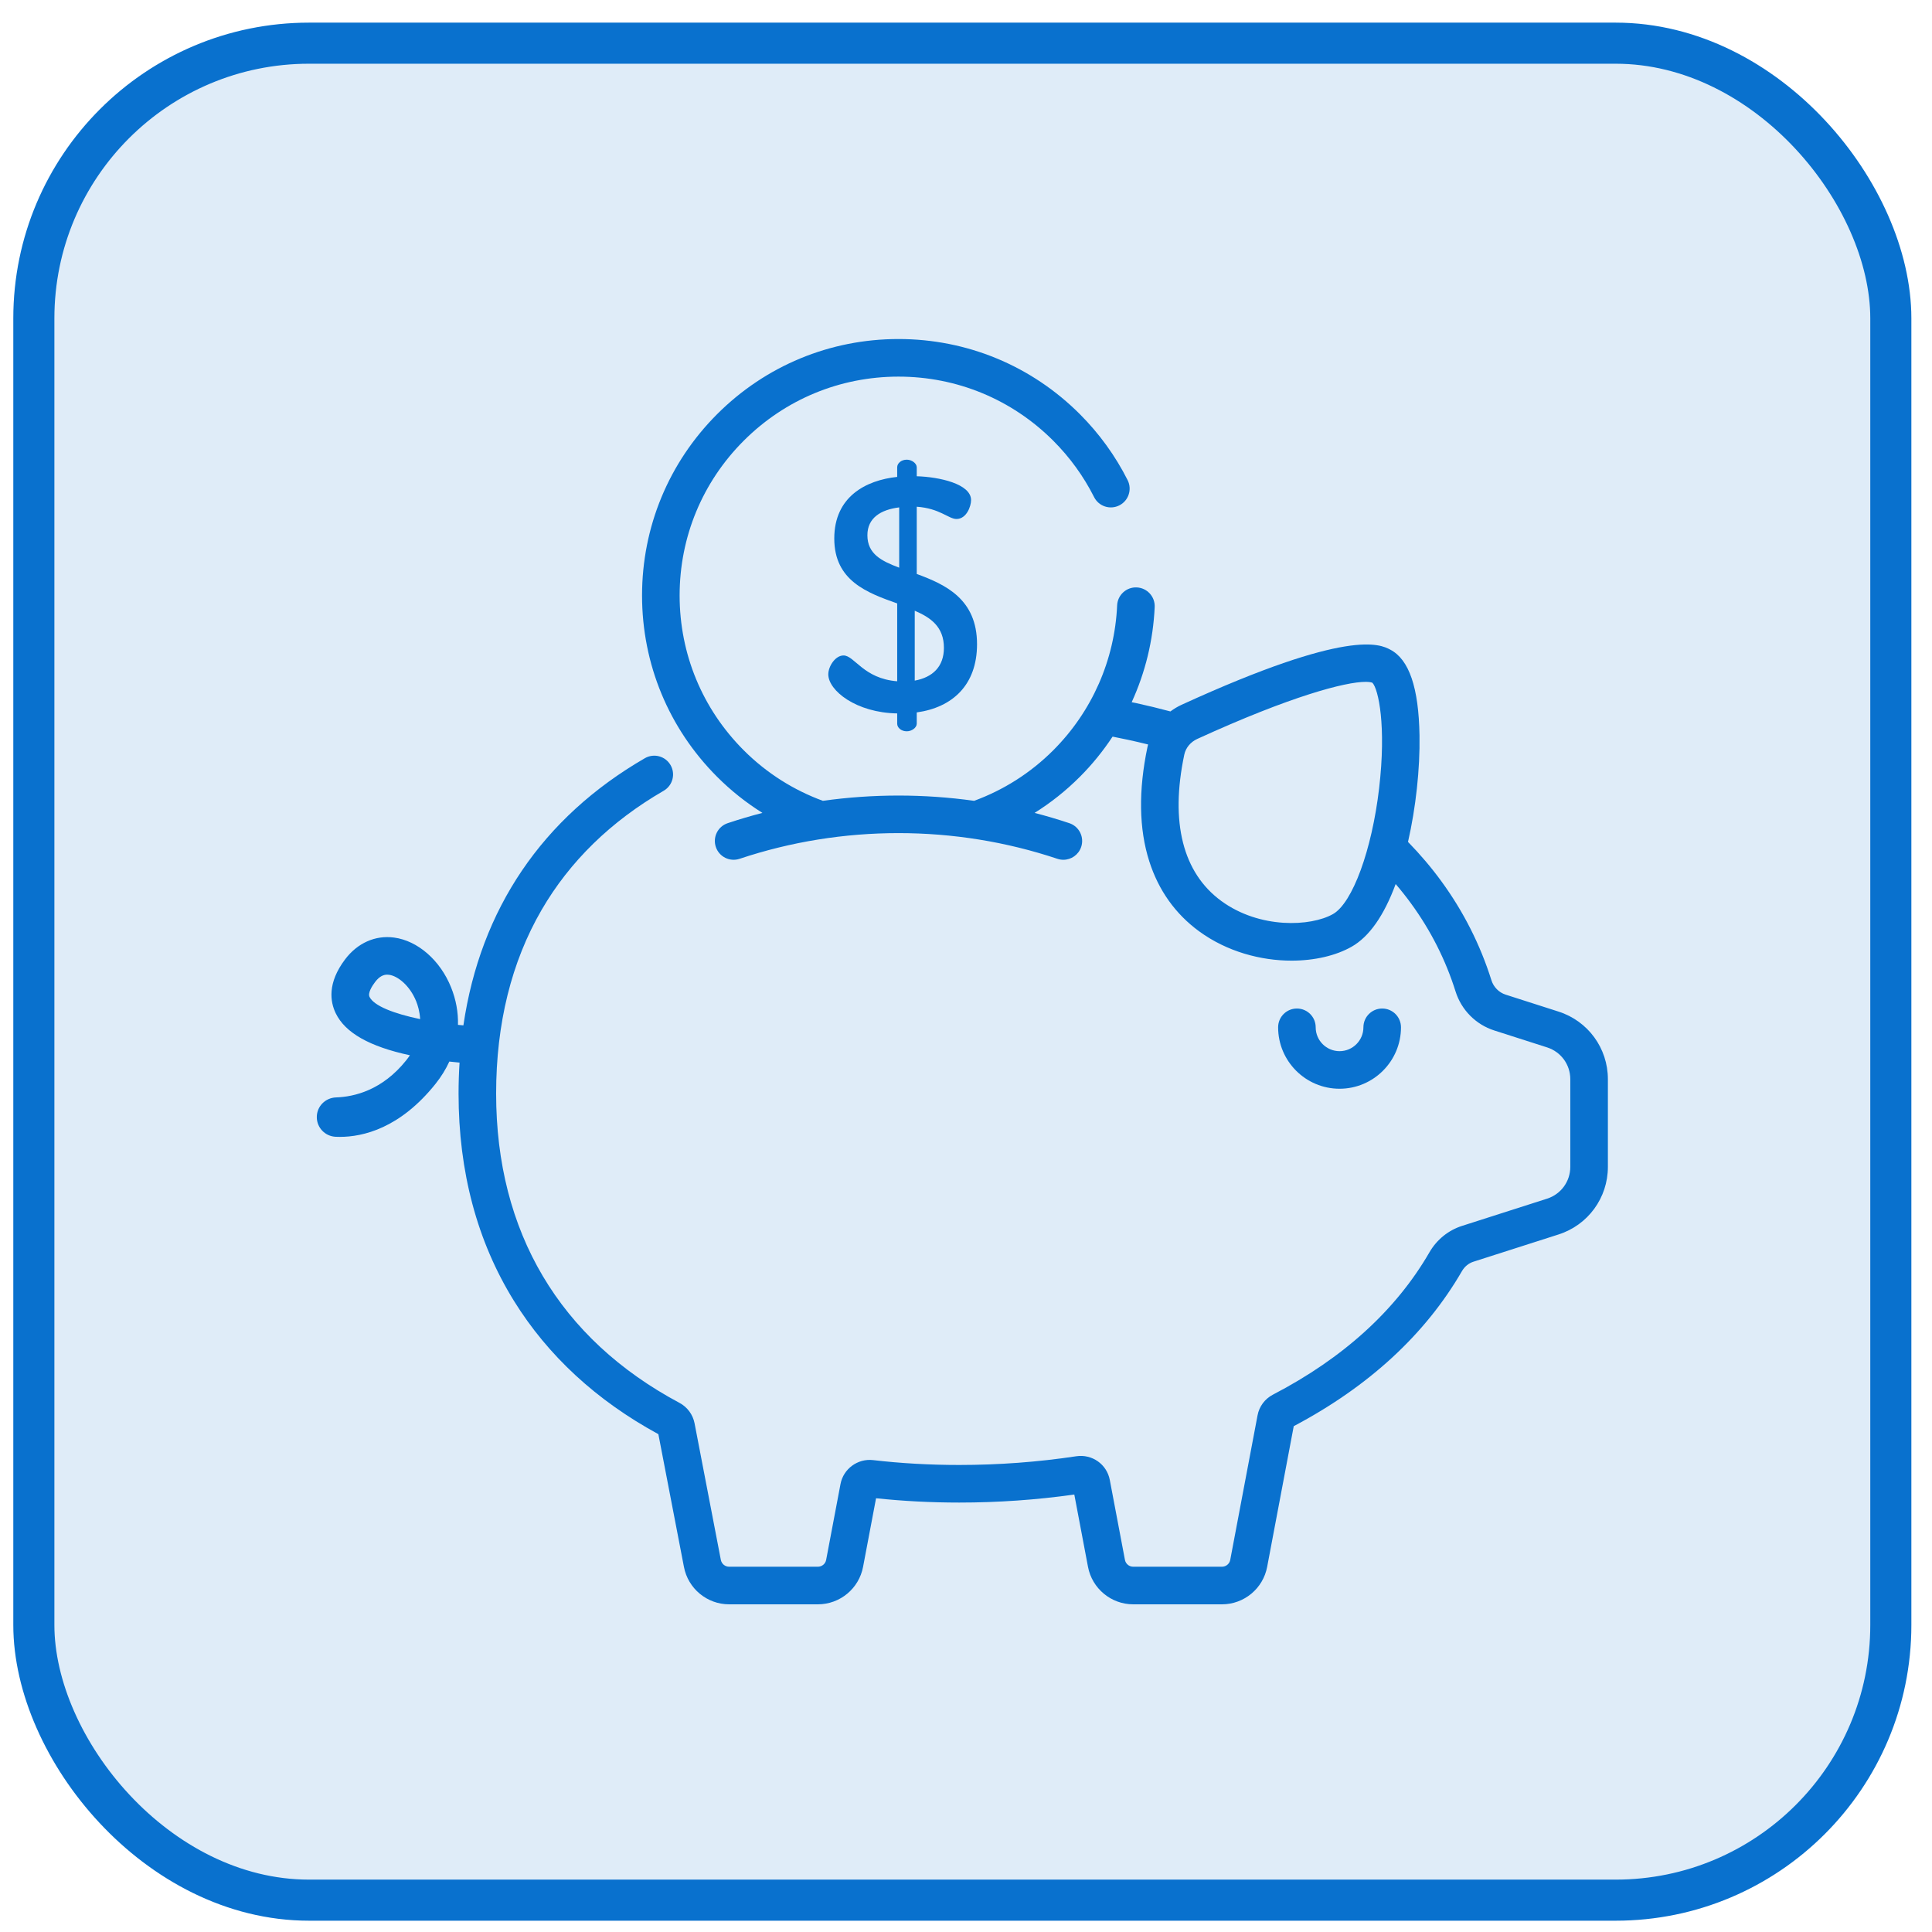 <svg width="83" height="83" viewBox="0 0 83 83" fill="none" xmlns="http://www.w3.org/2000/svg">
<rect x="1.454" y="1.855" width="79.777" height="79.777" rx="11.822" fill="#0971CE" fill-opacity="0.13" stroke="#0971CE" stroke-width="1.765"/>
<path d="M59.38 43.327C58.934 43.327 58.573 43.688 58.573 44.134C58.573 44.699 58.113 45.159 57.548 45.159C56.983 45.159 56.523 44.699 56.523 44.134C56.523 43.688 56.162 43.327 55.716 43.327C55.27 43.327 54.909 43.688 54.909 44.134C54.909 45.59 56.093 46.773 57.548 46.773C59.003 46.773 60.187 45.589 60.187 44.134C60.187 43.688 59.826 43.327 59.38 43.327Z" fill="#0971CE"/>
<path d="M66.957 43.459L64.685 42.731C64.394 42.638 64.165 42.406 64.072 42.11C63.593 40.587 62.87 39.158 61.924 37.862C61.493 37.271 61.013 36.706 60.489 36.169C60.825 34.699 61.007 33.035 60.983 31.597C60.949 29.54 60.538 28.334 59.727 27.909C59.289 27.68 57.959 26.983 50.759 30.279C50.588 30.358 50.429 30.454 50.282 30.564C49.796 30.433 49.3 30.313 48.801 30.204C48.741 30.191 48.679 30.18 48.618 30.167C49.202 28.892 49.542 27.508 49.606 26.079C49.626 25.633 49.282 25.256 48.836 25.236C48.392 25.214 48.013 25.561 47.993 26.006C47.888 28.356 46.913 30.567 45.249 32.232C44.254 33.227 43.09 33.949 41.849 34.404C39.696 34.102 37.504 34.102 35.351 34.404C34.11 33.949 32.946 33.227 31.951 32.232C30.175 30.456 29.197 28.095 29.197 25.583C29.197 23.071 30.175 20.71 31.951 18.934C33.727 17.158 36.088 16.18 38.6 16.18C41.111 16.18 43.473 17.158 45.249 18.934C45.963 19.648 46.552 20.462 47.002 21.354C47.202 21.753 47.688 21.913 48.086 21.712C48.484 21.512 48.644 21.026 48.444 20.628C47.917 19.582 47.226 18.628 46.391 17.792C44.31 15.711 41.543 14.565 38.6 14.565C35.657 14.565 32.891 15.711 30.809 17.792C28.729 19.873 27.583 22.64 27.583 25.583C27.583 28.526 28.729 31.292 30.809 33.373C31.41 33.974 32.063 34.49 32.754 34.922C32.754 34.922 32.754 34.922 32.754 34.922C32.252 35.053 31.754 35.199 31.262 35.364C30.839 35.505 30.611 35.962 30.752 36.385C30.893 36.808 31.351 37.036 31.773 36.895C36.176 35.423 41.025 35.423 45.427 36.895C45.512 36.923 45.598 36.937 45.683 36.937C46.02 36.937 46.335 36.723 46.448 36.385C46.59 35.962 46.361 35.505 45.939 35.364C45.446 35.199 44.948 35.053 44.446 34.922C44.446 34.922 44.446 34.922 44.447 34.922C45.138 34.49 45.79 33.974 46.391 33.373C46.922 32.842 47.39 32.262 47.797 31.646C48.02 31.689 48.241 31.735 48.459 31.782C48.748 31.845 49.037 31.912 49.323 31.983C49.314 32.019 49.305 32.053 49.297 32.089C48.904 33.957 48.929 35.61 49.373 37C49.772 38.249 50.493 39.262 51.514 40.009C52.718 40.889 54.171 41.27 55.487 41.27C56.478 41.27 57.391 41.054 58.062 40.674C58.821 40.245 59.456 39.339 59.959 37.979C60.192 38.251 60.413 38.529 60.62 38.814C61.463 39.968 62.106 41.24 62.532 42.594C62.782 43.39 63.403 44.016 64.193 44.269L66.465 44.997C67.061 45.188 67.461 45.736 67.461 46.362V50.129C67.461 50.755 67.061 51.304 66.465 51.495L62.804 52.667C62.219 52.855 61.723 53.258 61.409 53.801C59.971 56.286 57.71 58.343 54.688 59.914C54.339 60.096 54.097 60.42 54.025 60.805L52.852 67.013C52.82 67.184 52.67 67.308 52.496 67.308H48.684C48.51 67.308 48.36 67.184 48.328 67.013L47.678 63.582C47.551 62.907 46.918 62.459 46.236 62.562C44.594 62.81 42.902 62.936 41.208 62.936C39.947 62.936 38.702 62.866 37.508 62.727C36.848 62.651 36.233 63.101 36.109 63.753L35.492 67.013C35.46 67.184 35.31 67.308 35.136 67.308H31.324C31.15 67.308 31 67.184 30.967 67.01L29.839 61.147C29.766 60.77 29.529 60.448 29.187 60.266C24.037 57.517 21.314 52.923 21.314 46.982C21.314 43.98 21.971 41.326 23.266 39.093C24.475 37.008 26.24 35.285 28.513 33.971C28.898 33.747 29.03 33.254 28.807 32.868C28.584 32.482 28.09 32.35 27.704 32.573C23.297 35.122 20.64 39.055 19.908 44.05V44.05C19.83 44.043 19.752 44.037 19.675 44.029C19.689 43.49 19.591 42.946 19.379 42.418C18.911 41.254 17.949 40.414 16.928 40.278C16.124 40.17 15.358 40.511 14.827 41.213C14.057 42.231 14.183 43.036 14.424 43.532C14.83 44.37 15.875 44.963 17.61 45.335C17.562 45.407 17.509 45.478 17.452 45.55C16.427 46.836 15.22 47.12 14.436 47.146C13.977 47.162 13.61 47.53 13.61 47.99V47.993C13.61 48.446 13.967 48.816 14.42 48.837C14.478 48.839 14.538 48.841 14.601 48.841C15.593 48.841 17.185 48.475 18.715 46.557C18.956 46.254 19.153 45.935 19.304 45.605C19.456 45.622 19.603 45.637 19.743 45.65C19.743 45.65 19.743 45.649 19.743 45.649C19.715 46.087 19.7 46.53 19.7 46.982C19.7 50.343 20.502 53.34 22.082 55.89C23.539 58.241 25.625 60.166 28.284 61.613L29.382 67.313C29.558 68.246 30.375 68.923 31.324 68.923H35.136C36.085 68.923 36.902 68.246 37.078 67.313L37.636 64.366C38.795 64.488 39.995 64.551 41.208 64.551C42.871 64.551 44.533 64.435 46.153 64.206L46.741 67.313C46.918 68.246 47.735 68.923 48.684 68.923H52.496C53.445 68.923 54.262 68.246 54.438 67.313L55.58 61.269C58.805 59.564 61.235 57.324 62.806 54.609C62.919 54.414 63.093 54.27 63.297 54.205L66.957 53.033C68.224 52.627 69.076 51.46 69.076 50.129V46.362C69.076 45.032 68.224 43.865 66.957 43.459ZM59.248 33.865C58.937 36.522 58.103 38.795 57.266 39.269C56.314 39.809 54.117 39.913 52.467 38.706C50.815 37.497 50.265 35.325 50.877 32.422C50.938 32.13 51.145 31.878 51.431 31.747C55.472 29.898 57.802 29.293 58.667 29.293C58.798 29.293 58.895 29.306 58.96 29.332C59.22 29.609 59.561 31.184 59.248 33.865ZM15.876 42.828C15.793 42.655 15.99 42.352 16.115 42.187C16.313 41.925 16.496 41.872 16.634 41.872C16.663 41.872 16.69 41.874 16.715 41.878C17.086 41.927 17.606 42.336 17.881 43.02C17.946 43.181 18.03 43.449 18.05 43.782C16.933 43.55 16.065 43.216 15.876 42.828Z" fill="#0971CE"/>
<path d="M39.384 24.658V21.769C40.38 21.84 40.75 22.296 41.092 22.296C41.519 22.296 41.718 21.755 41.718 21.485C41.718 20.787 40.352 20.489 39.384 20.46V20.076C39.384 19.905 39.17 19.748 38.957 19.748C38.715 19.748 38.544 19.905 38.544 20.076V20.488C37.192 20.631 35.841 21.342 35.841 23.135C35.841 24.957 37.264 25.469 38.544 25.924V29.268C37.093 29.155 36.709 28.159 36.239 28.159C35.883 28.159 35.584 28.628 35.584 28.97C35.584 29.667 36.78 30.62 38.544 30.649V31.09C38.544 31.261 38.715 31.417 38.957 31.417C39.171 31.417 39.384 31.261 39.384 31.09V30.606C40.921 30.393 41.974 29.425 41.974 27.675C41.974 25.739 40.622 25.113 39.384 24.658ZM38.63 24.388C37.876 24.103 37.264 23.804 37.264 22.993C37.264 22.253 37.833 21.897 38.63 21.798V24.388ZM39.298 29.24V26.237C39.996 26.536 40.551 26.935 40.551 27.831C40.551 28.642 40.067 29.098 39.298 29.24Z" fill="#0971CE"/>
</svg>
